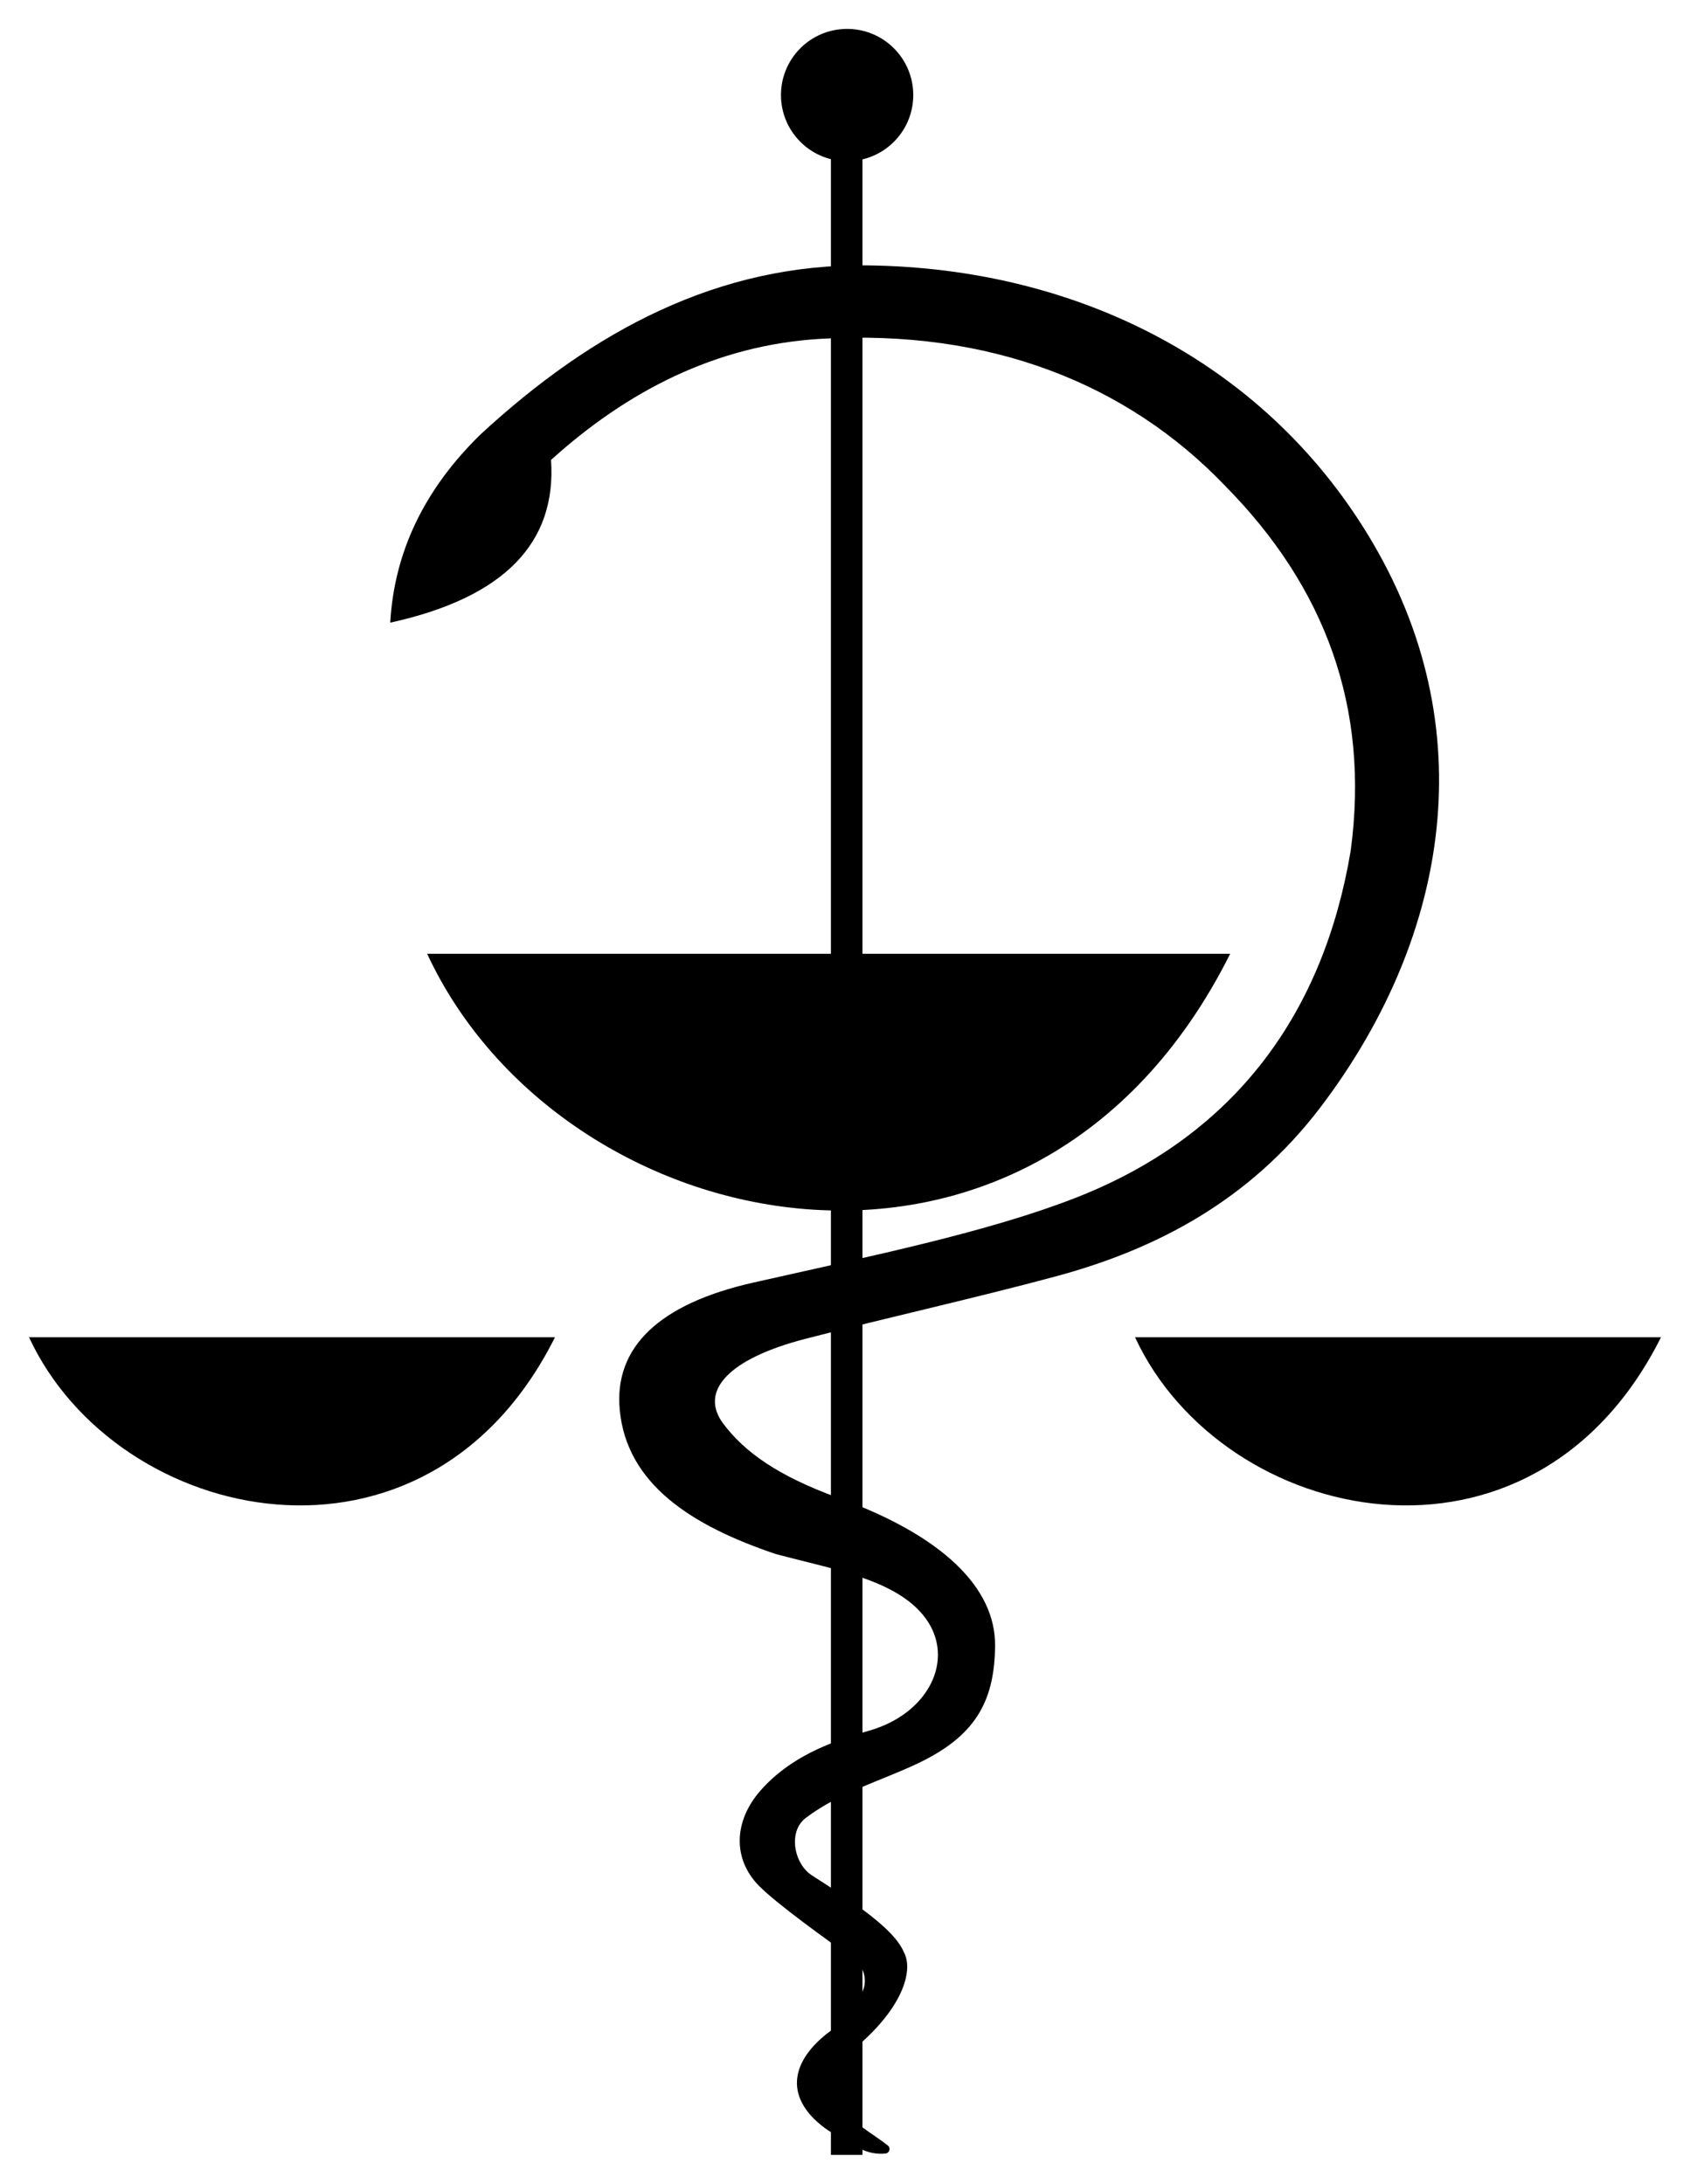 <?xml version="1.0" encoding="utf-8"?>

<!DOCTYPE svg PUBLIC "-//W3C//DTD SVG 1.1//EN" "http://www.w3.org/Graphics/SVG/1.1/DTD/svg11.dtd">
<svg version="1.1" id="Layer_1" xmlns="http://www.w3.org/2000/svg" xmlns:xlink="http://www.w3.org/1999/xlink" x="0px" y="0px"
	 viewBox="0 0 1272 1644" enable-background="new 0 0 1272 1644" xml:space="preserve">
<g>
	<path d="M293.737,468.693c2.965-53.051,25.529-100.344,68.028-141.779c85.099-78.586,179.419-128.378,290.552-127.157
		c161.401,1.774,303.268,75.658,381.469,209.807c84.989,145.793,52.77,301.996-40.054,424.066
		c-53.014,69.717-122.95,106.652-199.211,127.156c-62.463,16.795-125.959,30.799-188.615,47.048
		c-57.434,14.894-79.788,39.192-61.671,63.578c15.952,21.472,41.463,39.675,86.467,55.949
		c78.776,28.486,118.541,67.735,118.256,111.262c-0.285,43.431-16.127,68.496-57.433,88.373
		c-27.479,13.224-59.006,21.743-84.983,41.326c-13.775,10.385-8.813,34.735,4.451,43.233c32.873,21.06,62.098,40.615,69.3,57.856
		c6.993,12.715,0.312,38.63-30.518,66.757c-7.095,5.845-13.026,11.757-17.187,17.773c-6.432,9.297-6.756,21.562-0.736,31.13
		c7.054,11.212,26.486,21.881,36.443,29.934c2.347,1.899,1.145,5.699-1.859,5.996l0,0c-6.651,0.657-13.332-0.66-19.229-3.807
		c-8.631-4.606-20.987-11.394-26.043-15.118c-32.689-24.076-26.086-53.176,8.054-76.294c8.767-8.248,16.187-17.106,20.299-27.464
		c3.468-8.736,0.364-18.718-7.32-24.131c-18.976-13.368-57.659-41.159-71.048-54.794c-19.839-20.204-18.929-48.655,1.271-71.631
		c21.771-24.764,51.539-36.466,81.38-44.929c45.719-12.966,65.274-54.253,42.81-84.771c-21.171-28.761-67.846-36.36-112.745-48.319
		c-63.51-21.371-112.167-52.715-117.407-108.506c-4.43-47.161,29.687-79.826,100.453-95.791
		c89.691-20.234,175.507-37.735,242.02-63.578c122.382-47.549,187.581-141.212,207.688-261.518
		c14.571-108.253-19.611-198.835-94.52-274.658c-73.616-76.945-177.167-118.241-304.751-110.626
		c-78.756,4.703-145.736,39.697-202.602,91.131C418.987,408.056,380.29,449.662,293.737,468.693z"/>
	<path d="M21.836,1006.563c66.121,142.415,299.241,193.277,395.88,0H21.836z"/>
	<path d="M854.285,1006.563c66.121,142.415,299.241,193.277,395.88,0H854.285z"/>
	<path d="M321.5,717.919c100.951,217.435,456.872,295.089,604.416,0H321.5z"/>
	<rect x="625.404" y="31.699" width="23.736" height="1590.301"/>
	<ellipse transform="matrix(0.699 -0.716 0.716 0.699 140.779 477.653)" cx="637.25" cy="71.755" rx="49.755" ry="49.755"/>
</g>
</svg>
